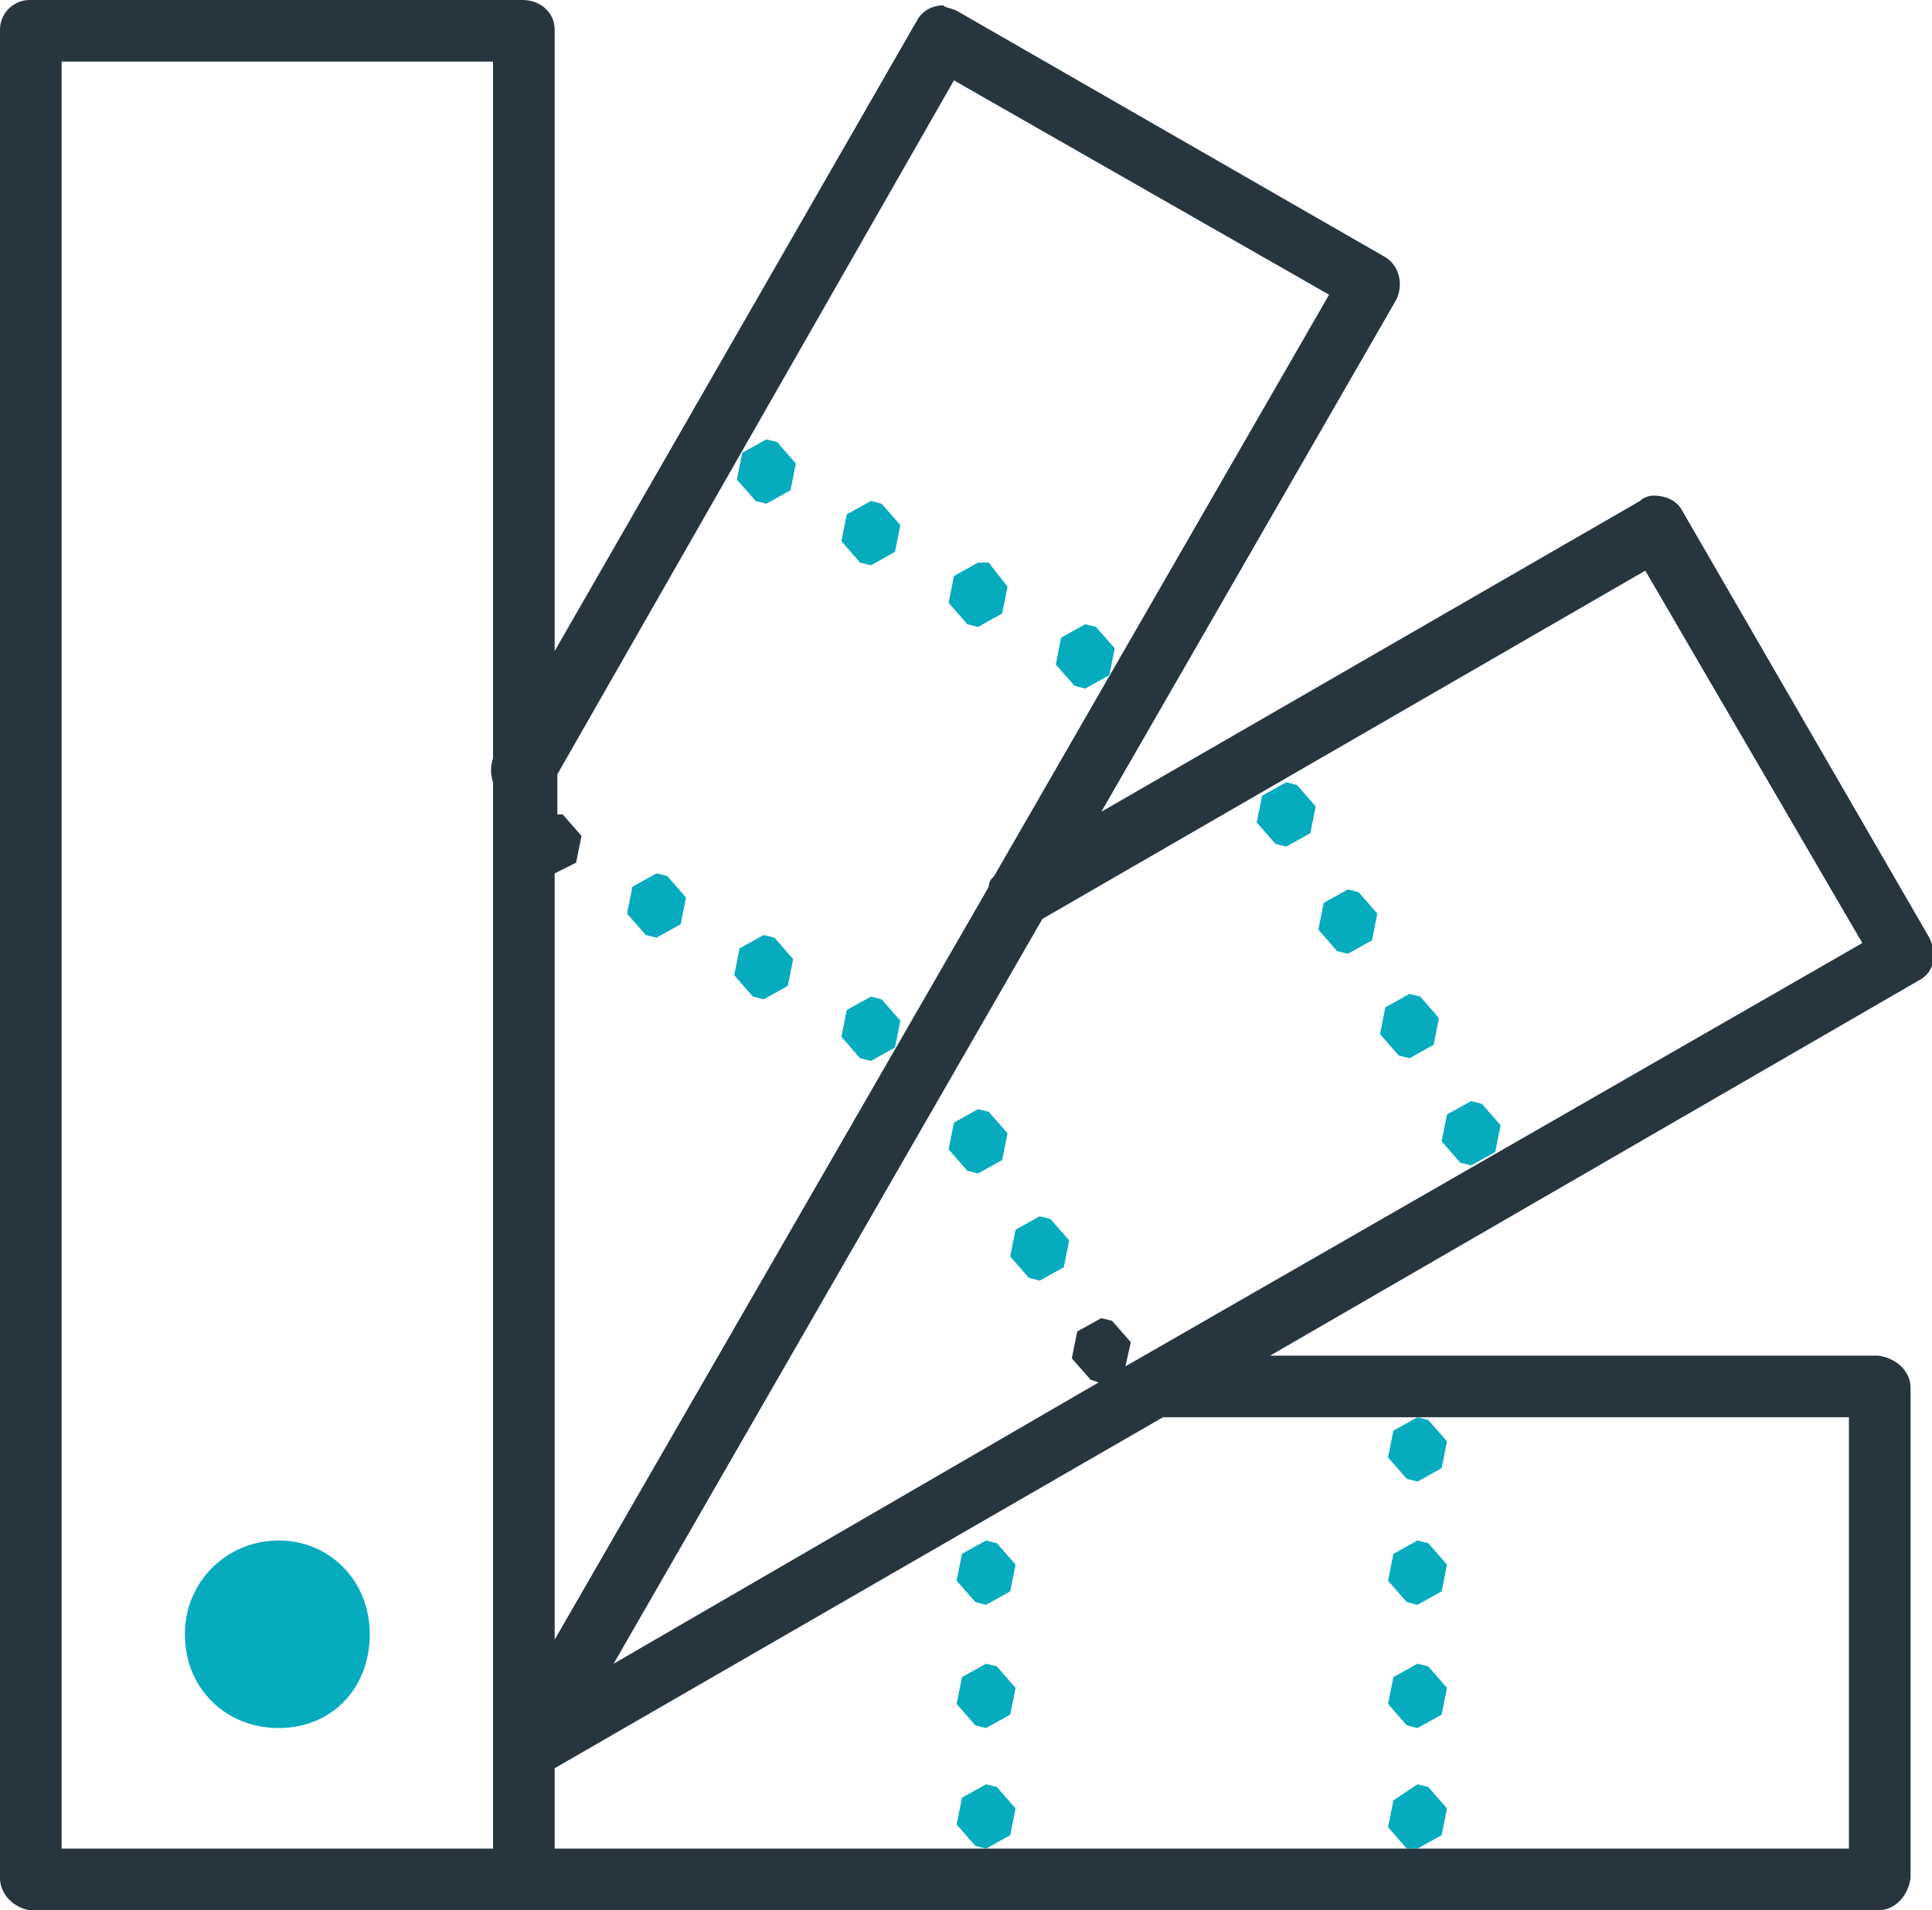 <?xml version="1.0" encoding="utf-8"?>
<!-- Generator: Adobe Illustrator 28.0.0, SVG Export Plug-In . SVG Version: 6.00 Build 0)  -->
<svg version="1.1" id="Layer_1" xmlns="http://www.w3.org/2000/svg" xmlns:xlink="http://www.w3.org/1999/xlink" x="0px" y="0px"
	 viewBox="0 0 72.1 71.3" style="enable-background:new 0 0 72.1 71.3;" xml:space="preserve">
<style type="text/css">
	.st0{fill:#06ABBD;}
	.st1{fill:#27353F;}
</style>
<g>
	<path class="st0" d="M28.6,16.4l-0.9,0.5l-0.2,1l0.7,0.8l0.4,0.1l0.9-0.5l0.2-1L29,16.5L28.6,16.4z M32.5,18.7l-0.9,0.5l-0.2,1
		l0.7,0.8l0.4,0.1l0.9-0.5l0.2-1l-0.7-0.8L32.5,18.7z M36.5,21l-0.9,0.5l-0.2,1l0.7,0.8l0.4,0.1l0.9-0.5l0.2-1L36.9,21L36.5,21z
		 M40.5,23.3l-0.9,0.5l-0.2,1l0.7,0.8l0.4,0.1l0.9-0.5l0.2-1l-0.7-0.8L40.5,23.3z M48,29.2l-0.9,0.5l-0.2,1l0.7,0.8l0.4,0.1l0.9-0.5
		l0.2-1l-0.7-0.8L48,29.2z M24.5,32.6l-0.9,0.5l-0.2,1l0.7,0.8l0.4,0.1l0.9-0.5l0.2-1l-0.7-0.8L24.5,32.6z M50.3,33.2l-0.9,0.5
		l-0.2,1l0.7,0.8l0.4,0.1l0.9-0.5l0.2-1l-0.7-0.8L50.3,33.2z M28.5,34.9l-0.9,0.5l-0.2,1l0.7,0.8l0.4,0.1l0.9-0.5l0.2-1L28.9,35
		L28.5,34.9z M52.6,37.1l-0.9,0.5l-0.2,1l0.7,0.8l0.4,0.1l0.9-0.5l0.2-1L53,37.2L52.6,37.1z M32.5,37.2l-0.9,0.5l-0.2,1l0.7,0.8
		l0.4,0.1l0.9-0.5l0.2-1l-0.7-0.8L32.5,37.2z M54.9,41.1L54,41.6l-0.2,1l0.7,0.8l0.4,0.1l0.9-0.5l0.2-1l-0.7-0.8L54.9,41.1z
		 M36.5,41.4l-0.9,0.5l-0.2,1l0.7,0.8l0.4,0.1l0.9-0.5l0.2-1l-0.7-0.8L36.5,41.4z M38.8,45.4l-0.9,0.5l-0.2,1l0.7,0.8l0.4,0.1
		l0.9-0.5l0.2-1l-0.7-0.8L38.8,45.4z M36.8,69l0.9-0.5l0.2-1l-0.7-0.8l-0.4-0.1l-0.9,0.5l-0.2,1l0.7,0.8L36.8,69z M52.9,69l0.9-0.5
		l0.2-1l-0.7-0.8l-0.4-0.1L52,67.2l-0.2,1l0.7,0.8L52.9,69z M52.9,52.9L52,53.4l-0.2,1l0.7,0.8l0.4,0.1l0.9-0.5l0.2-1L53.3,53
		L52.9,52.9z M10.4,57.5c-1.9,0-3.5,1.5-3.5,3.5s1.5,3.5,3.5,3.5s3.4-1.5,3.4-3.5S12.3,57.5,10.4,57.5z M36.8,57.5L35.9,58l-0.2,1
		l0.7,0.8l0.4,0.1l0.9-0.5l0.2-1l-0.7-0.8L36.8,57.5z M52.9,57.5L52,58l-0.2,1l0.7,0.8l0.4,0.1l0.9-0.5l0.2-1l-0.7-0.8L52.9,57.5z
		 M36.8,62.1l-0.9,0.5l-0.2,1l0.7,0.8l0.4,0.1l0.9-0.5l0.2-1l-0.7-0.8L36.8,62.1z M52.9,62.1L52,62.6l-0.2,1l0.7,0.8l0.4,0.1
		l0.9-0.5l0.2-1l-0.7-0.8L52.9,62.1z"/>
	<path class="st1" d="M1.1,0C0.5,0,0,0.5,0,1.1v69c0,0.6,0.5,1.1,1.1,1.2h18.4h50.6c0.6,0,1.1-0.5,1.2-1.2V51.8
		c0-0.6-0.5-1.1-1.2-1.2H47.4l24.2-14c0.6-0.3,0.7-1,0.4-1.6c0,0,0,0,0,0l-9.2-15.9c-0.2-0.4-0.6-0.6-1.1-0.6
		c-0.2,0-0.4,0.1-0.5,0.2L41.1,30.3l11-19.1c0.3-0.6,0.1-1.3-0.4-1.6l-16-9.2c-0.2-0.1-0.4-0.1-0.5-0.2c-0.4,0-0.8,0.2-1,0.6
		L20.7,24.3V1.1c0-0.6-0.5-1.1-1.2-1.1H1.1z M2.3,2.3h16.1v26c-0.1,0.3-0.1,0.6,0,0.9v36.1v0.2c0,0.1,0,0.1,0,0.2V69H2.3V2.3z
		 M35.6,3l14,8L37.1,32.7c-0.1,0.1-0.2,0.2-0.2,0.4L20.7,61.2V32.6l0.8-0.4l0.2-1l-0.7-0.8l-0.2,0v-1.5L35.6,3z M61.4,21.3l8.1,13.9
		L42,51l0.2-0.9l-0.7-0.8l-0.4-0.1l-0.9,0.5l-0.2,1l0.7,0.8l0.3,0.1L22.9,62.1l16-27.8L61.4,21.3z M43.4,52.9c0.1,0,0.2,0,0.3,0h9.2
		H69V69H52.9H36.8H20.7v-3L43.4,52.9z"/>
</g>
</svg>

